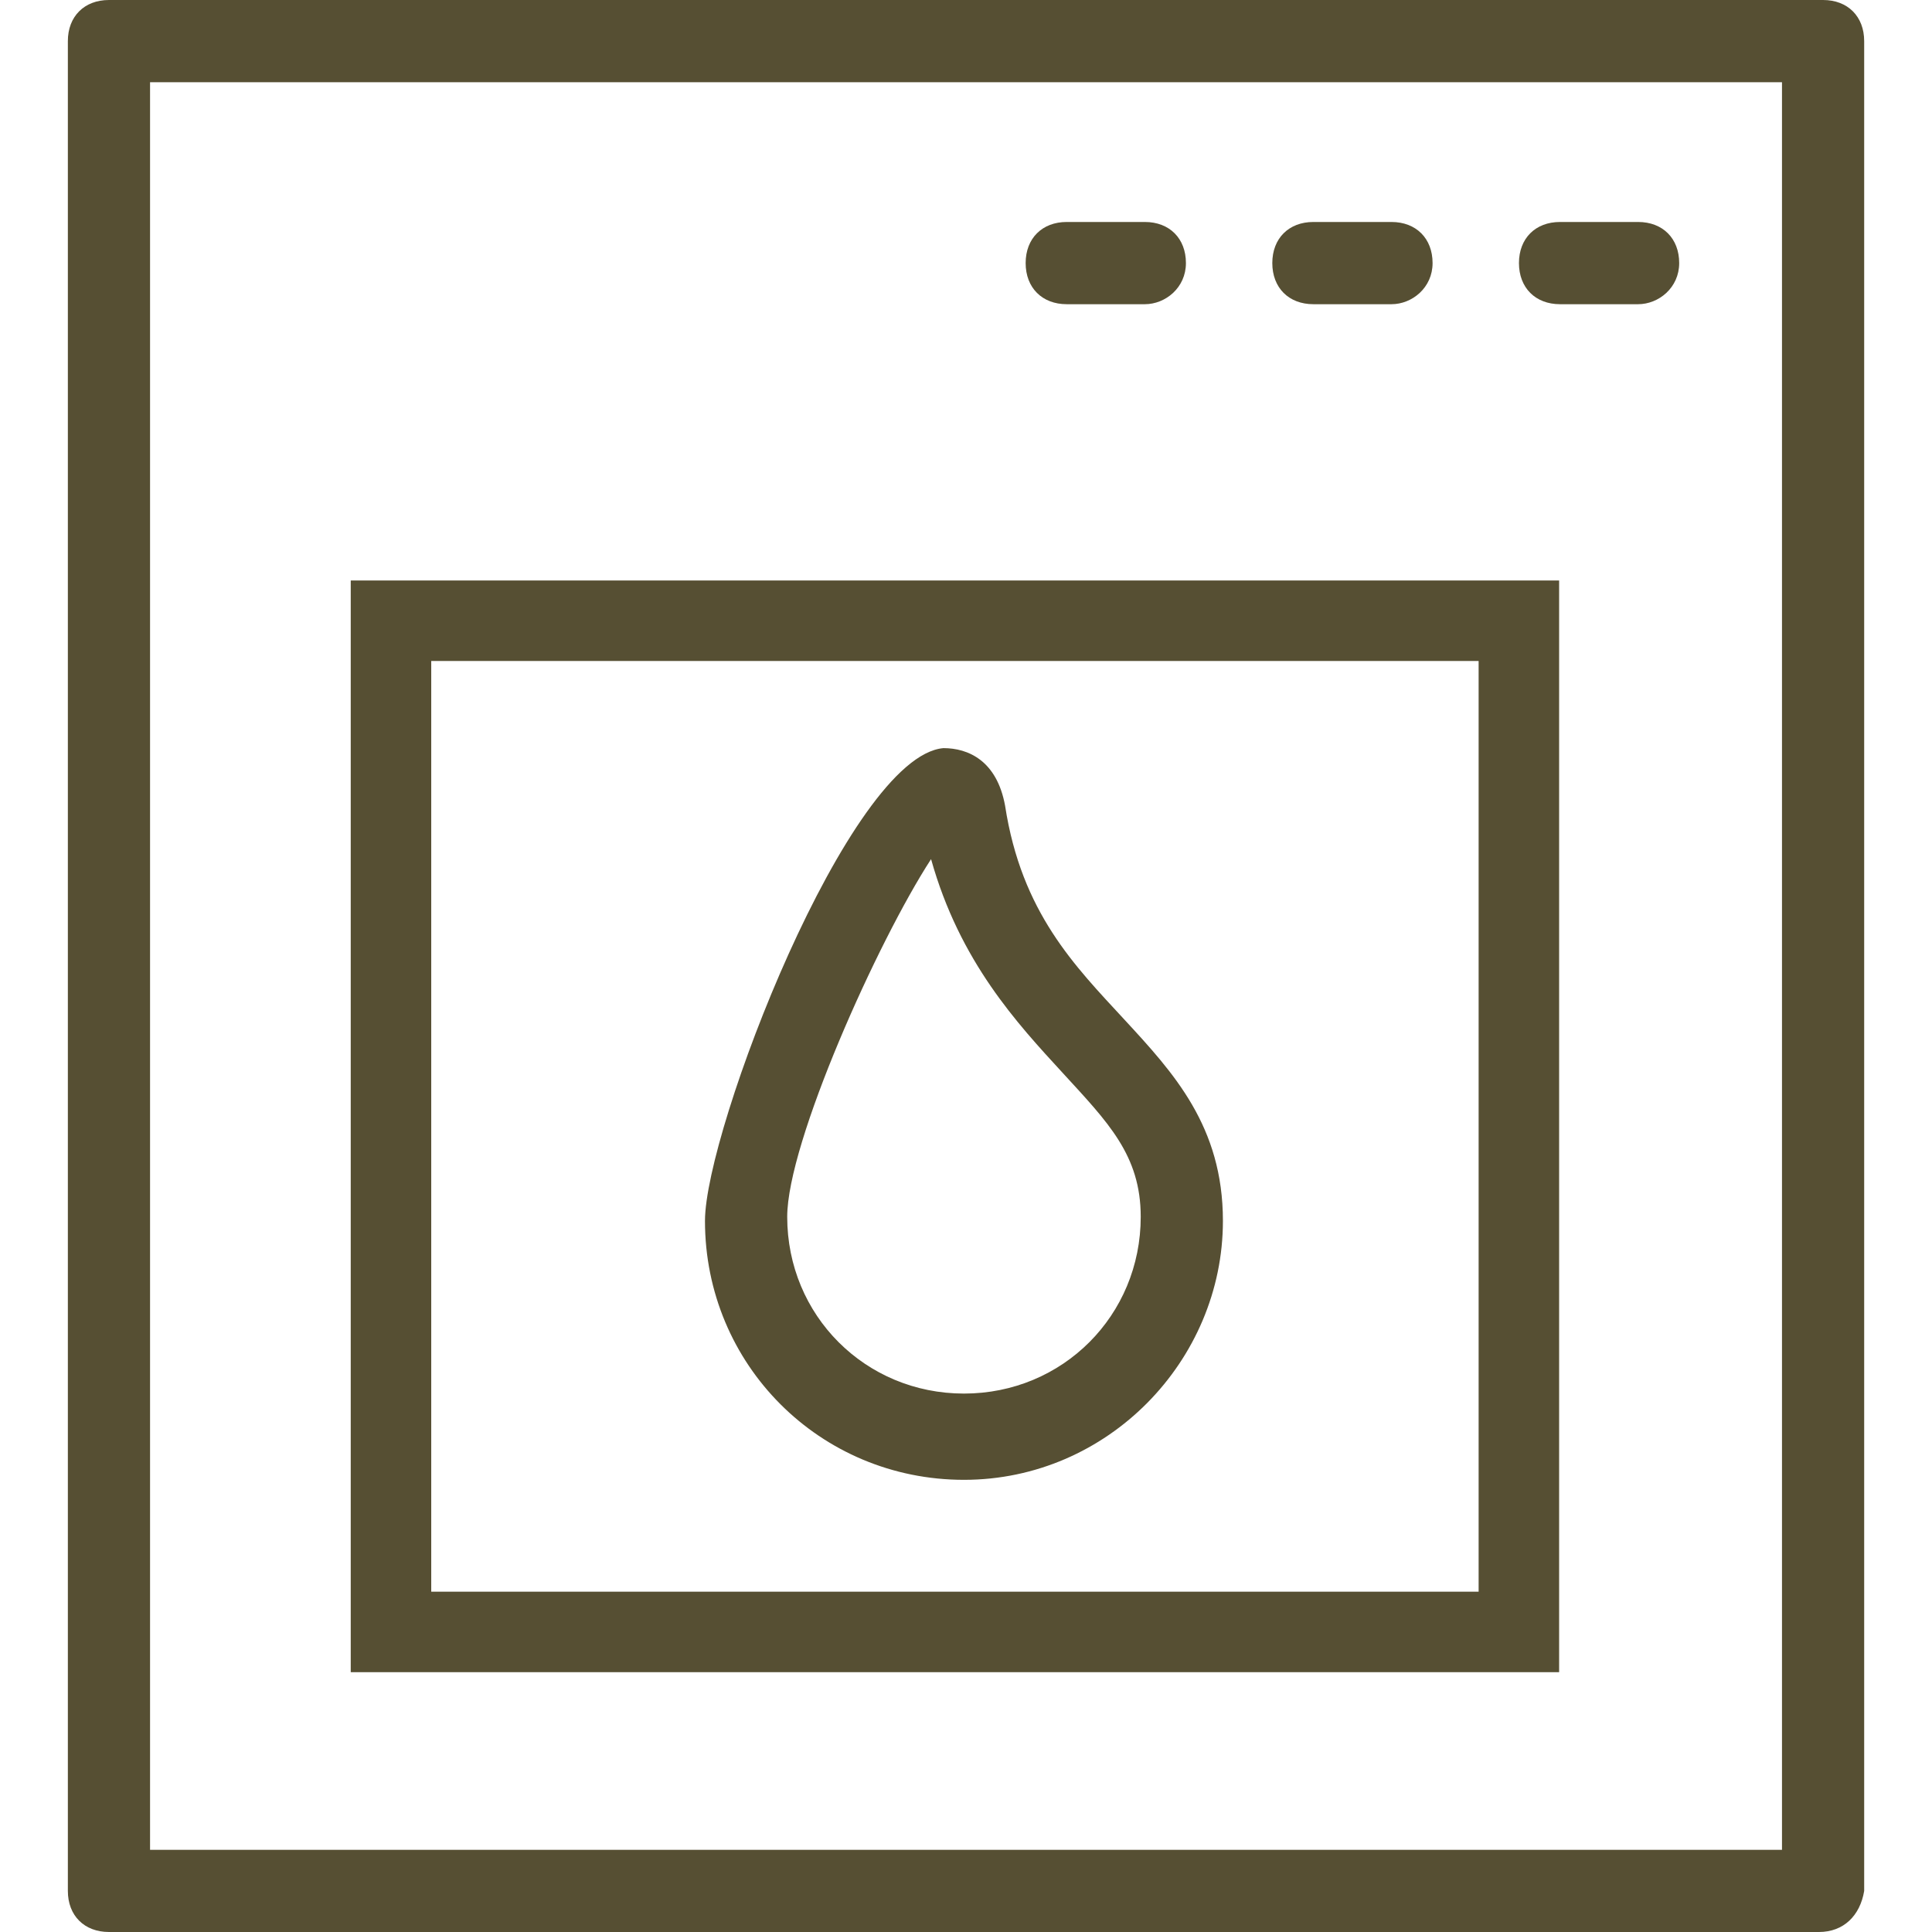 <?xml version="1.0" encoding="utf-8"?>
<!-- Generator: Adobe Illustrator 16.0.0, SVG Export Plug-In . SVG Version: 6.00 Build 0)  -->
<!DOCTYPE svg PUBLIC "-//W3C//DTD SVG 1.1//EN" "http://www.w3.org/Graphics/SVG/1.1/DTD/svg11.dtd">
<svg xmlns="http://www.w3.org/2000/svg" x="0px" y="0px" width="100%" height="100%" viewBox="0 0 48 48">
<g>
	<g>
		<path fill="#564F33" d="M45.192,48H2.707c-0.612,0-1.021-0.407-1.021-1.02V1.022C1.685,0.409,2.094,0,2.707,0h42.587
			c0.613,0,1.021,0.409,1.021,1.022V46.98C46.213,47.592,45.805,48,45.192,48z M3.728,45.958h40.545V2.043H3.728V45.958z"/>
	</g>
	<g>
		<g>
			<path fill="#564F33" d="M28.443,7.558h-1.94c-0.612,0-1.021-0.409-1.021-1.022c0-0.612,0.409-1.021,1.021-1.021h1.94
				c0.613,0,1.021,0.409,1.021,1.021C29.464,7.149,28.954,7.558,28.443,7.558z"/>
		</g>
		<g>
			<path fill="#564F33" d="M34.571,7.558h-1.94c-0.613,0-1.021-0.409-1.021-1.022c0-0.612,0.408-1.021,1.021-1.021h1.94
				c0.612,0,1.021,0.409,1.021,1.021C35.592,7.149,35.082,7.558,34.571,7.558z"/>
		</g>
		<g>
			<path fill="#564F33" d="M40.698,7.558h-1.939c-0.613,0-1.021-0.409-1.021-1.022c0-0.612,0.408-1.021,1.021-1.021h1.939
				c0.613,0,1.021,0.409,1.021,1.021C41.719,7.149,41.209,7.558,40.698,7.558z"/>
		</g>
	</g>
	<g>
		<path fill="#564F33" d="M23.95,36.766c-3.575,0-6.435-2.859-6.435-6.434c0-2.247,3.575-11.54,5.924-11.745
			c0.612,0,1.327,0.307,1.532,1.43c0.408,2.656,1.735,3.983,2.961,5.311c1.226,1.328,2.451,2.655,2.451,5.004
			C30.383,33.805,27.524,36.766,23.95,36.766z M23.132,21.345c-1.327,2.042-3.574,7.047-3.574,8.886c0,2.45,1.94,4.392,4.392,4.392
			s4.391-1.941,4.391-4.392c0-1.532-0.816-2.35-1.939-3.575C25.277,25.431,23.847,23.899,23.132,21.345z"/>
	</g>
	
		<rect x="9.714" y="15.422" fill="none" stroke="#564F33" stroke-width="2" stroke-miterlimit="10" width="28.022" height="25.123"/>
</g>
</svg>

